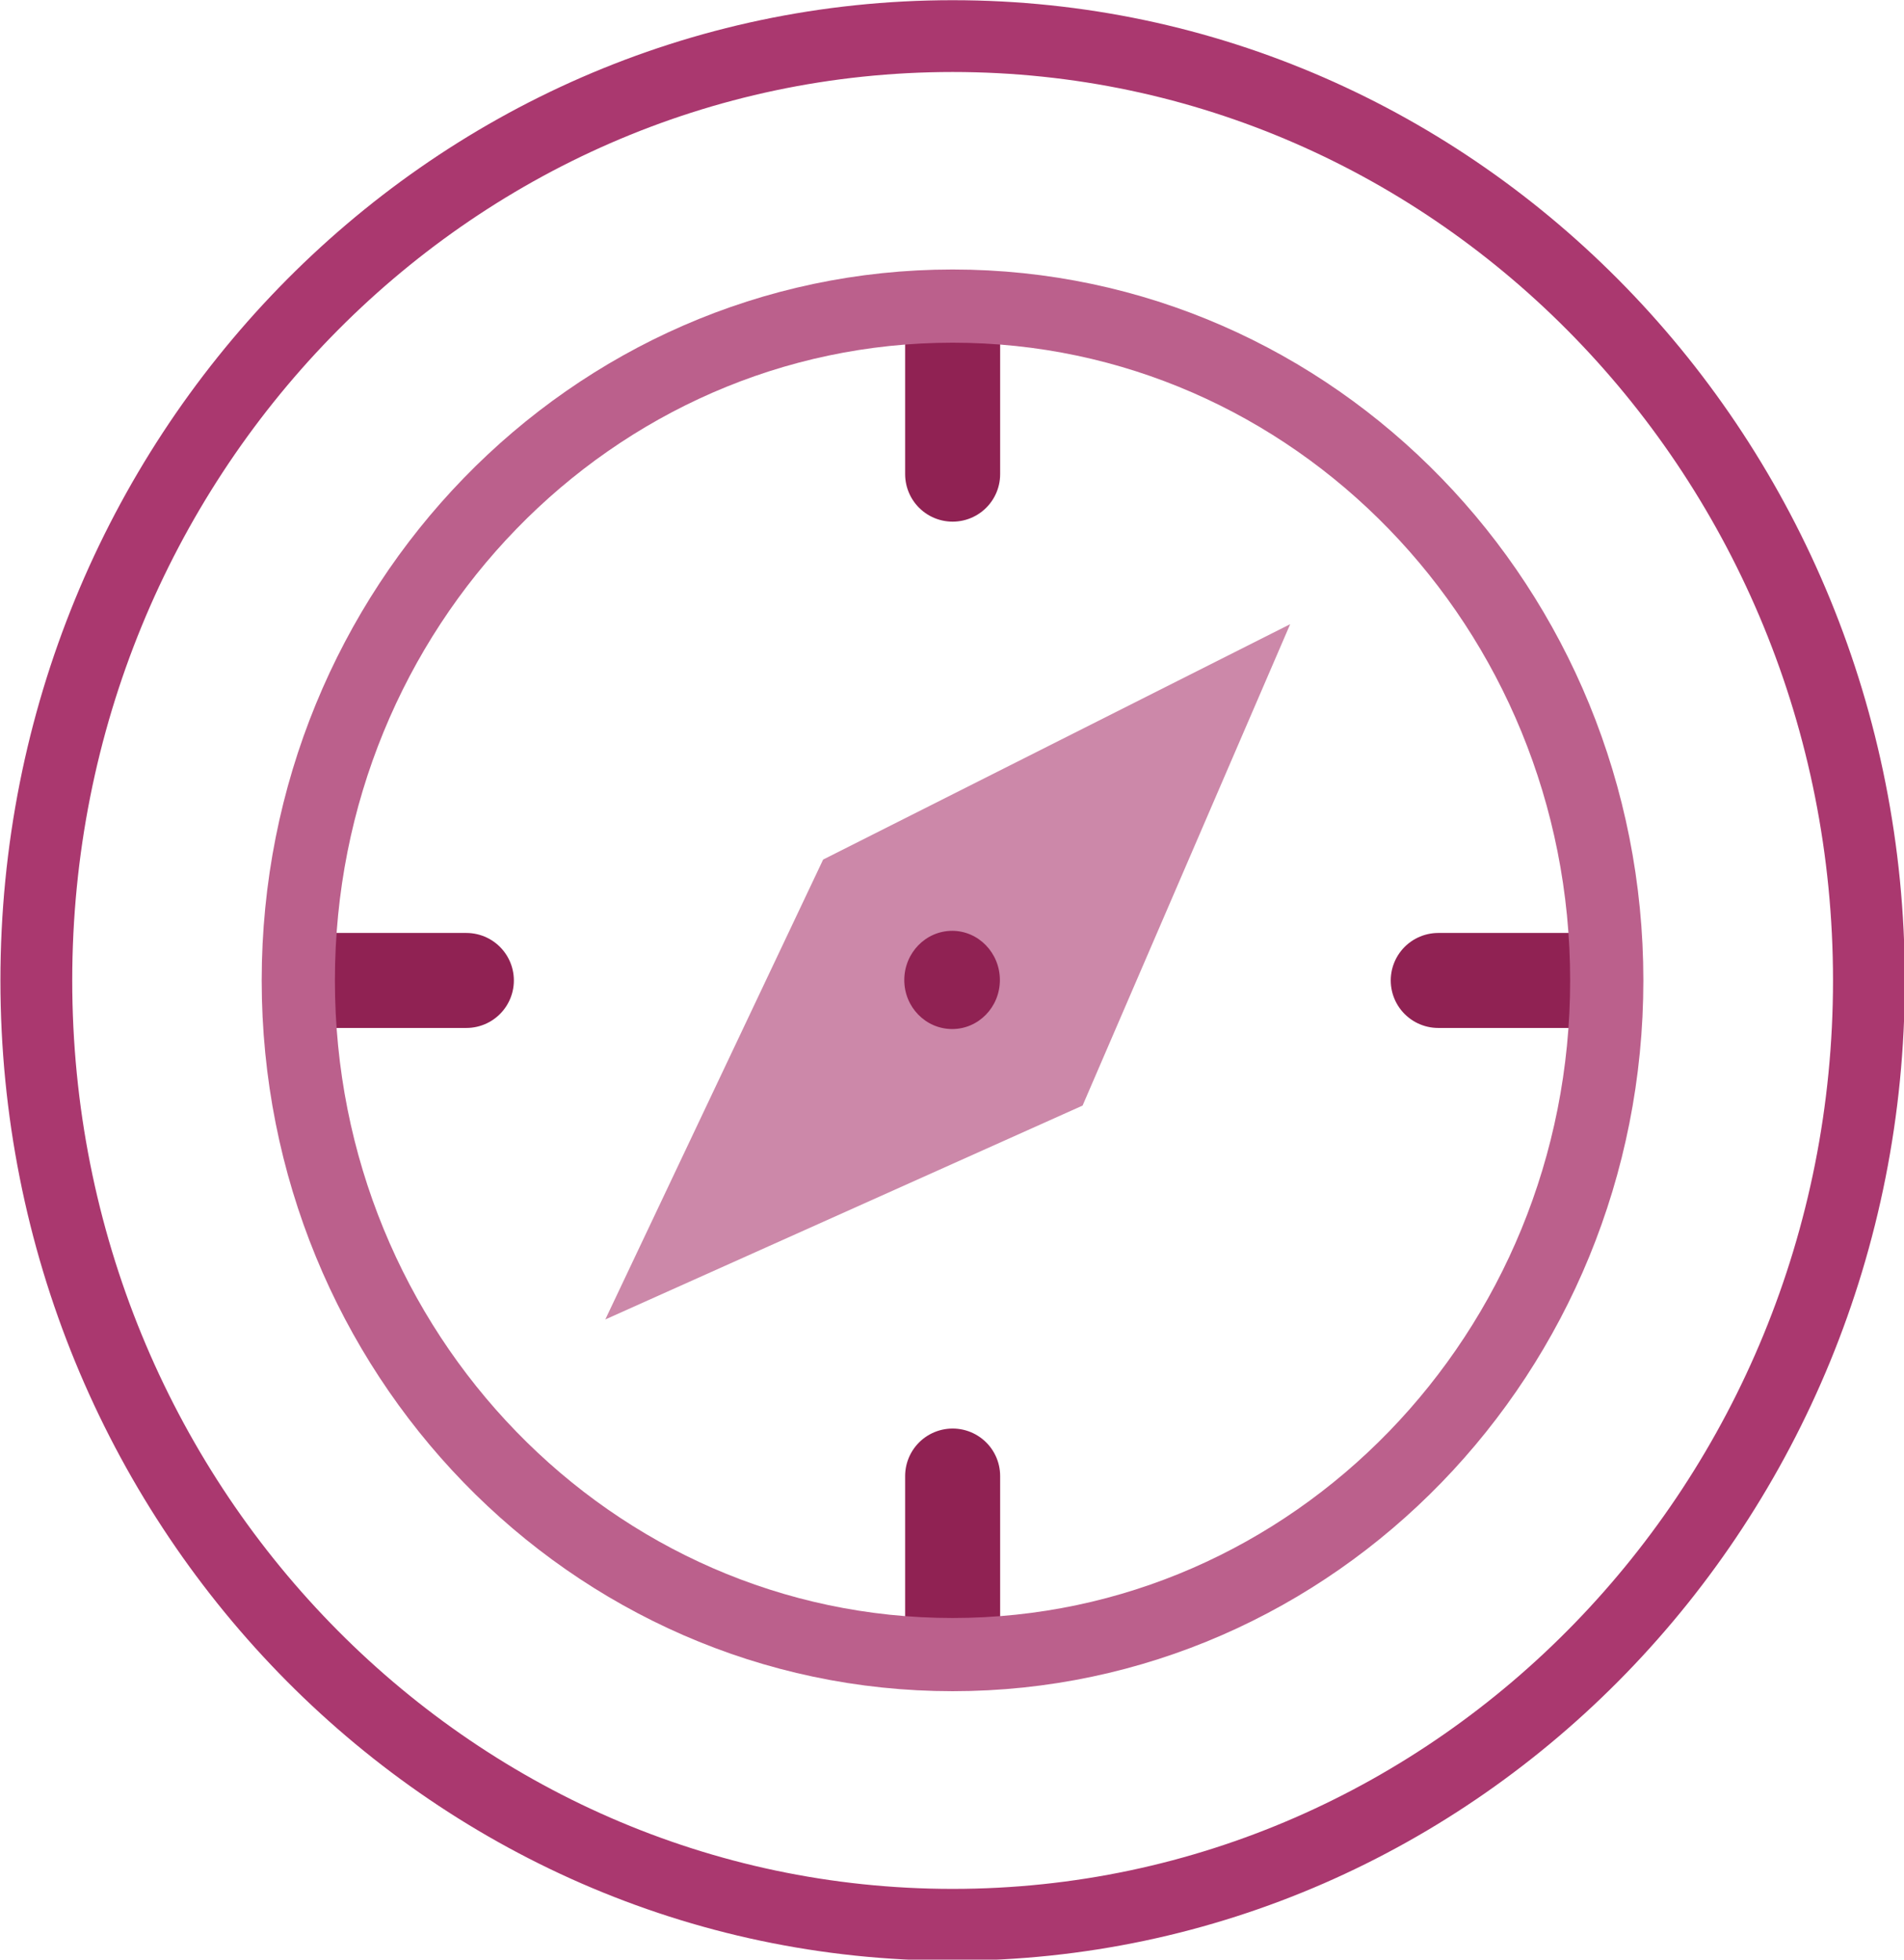 <?xml version="1.0" encoding="UTF-8"?> <svg xmlns="http://www.w3.org/2000/svg" xmlns:xlink="http://www.w3.org/1999/xlink" width="34pt" height="35pt" viewBox="0 0 34 35" version="1.1"><g id="surface1"><path style="fill:none;stroke-width:2.57;stroke-linecap:round;stroke-linejoin:round;stroke:rgb(66.667%,21.961%,43.529%);stroke-opacity:1;stroke-miterlimit:4;" d="M 66.873 35.093 C 66.873 16.423 52.189 1.292 34.083 1.292 C 15.969 1.292 1.292 16.423 1.292 35.093 C 1.292 53.755 15.969 68.893 34.083 68.893 C 52.189 68.893 66.873 53.755 66.873 35.093 Z M 66.873 35.093 " transform="matrix(0.499,0,0,0.499,0.004,0)"></path><path style="fill:none;stroke-width:3.4;stroke-linecap:round;stroke-linejoin:miter;stroke:rgb(56.471%,13.333%,32.549%);stroke-opacity:1;stroke-miterlimit:10;" d="M 34.083 16.971 L 34.083 11.677 " transform="matrix(0.499,0,0,0.499,0.004,0)"></path><path style="fill:none;stroke-width:3.4;stroke-linecap:round;stroke-linejoin:miter;stroke:rgb(56.471%,13.333%,32.549%);stroke-opacity:1;stroke-miterlimit:10;" d="M 34.083 58.493 L 34.083 52.831 " transform="matrix(0.499,0,0,0.499,0.004,0)"></path><path style="fill:none;stroke-width:3.4;stroke-linecap:round;stroke-linejoin:miter;stroke:rgb(56.471%,13.333%,32.549%);stroke-opacity:1;stroke-miterlimit:10;" d="M 51.461 35.093 L 56.778 35.093 " transform="matrix(0.499,0,0,0.499,0.004,0)"></path><path style="fill:none;stroke-width:3.4;stroke-linecap:round;stroke-linejoin:miter;stroke:rgb(56.471%,13.333%,32.549%);stroke-opacity:1;stroke-miterlimit:10;" d="M 11.372 35.093 L 16.681 35.093 " transform="matrix(0.499,0,0,0.499,0.004,0)"></path><path style=" stroke:none;fill-rule:nonzero;fill:rgb(80%,53.333%,66.275%);fill-opacity:1;" d="M 10.809 23.566 L 14.699 15.352 L 23.039 11.148 L 19.332 19.746 Z M 10.809 23.566 "></path><path style=" stroke:none;fill-rule:nonzero;fill:rgb(56.471%,13.333%,32.549%);fill-opacity:1;" d="M 17.855 17.504 C 17.855 17.02 17.473 16.625 17.004 16.625 C 16.531 16.625 16.148 17.02 16.148 17.504 C 16.148 17.988 16.531 18.379 17.004 18.379 C 17.473 18.379 17.855 17.988 17.855 17.504 Z M 17.855 17.504 "></path><path style="fill:none;stroke-width:2.62;stroke-linecap:round;stroke-linejoin:round;stroke:rgb(73.333%,37.647%,54.902%);stroke-opacity:1;stroke-miterlimit:4;" d="M 57.491 35.093 C 57.491 21.764 47.013 10.956 34.083 10.956 C 21.153 10.956 10.667 21.764 10.667 35.093 C 10.667 48.414 21.153 59.222 34.083 59.222 C 47.013 59.222 57.491 48.414 57.491 35.093 Z M 57.491 35.093 " transform="matrix(0.499,0,0,0.499,0.004,0)"></path></g></svg> 